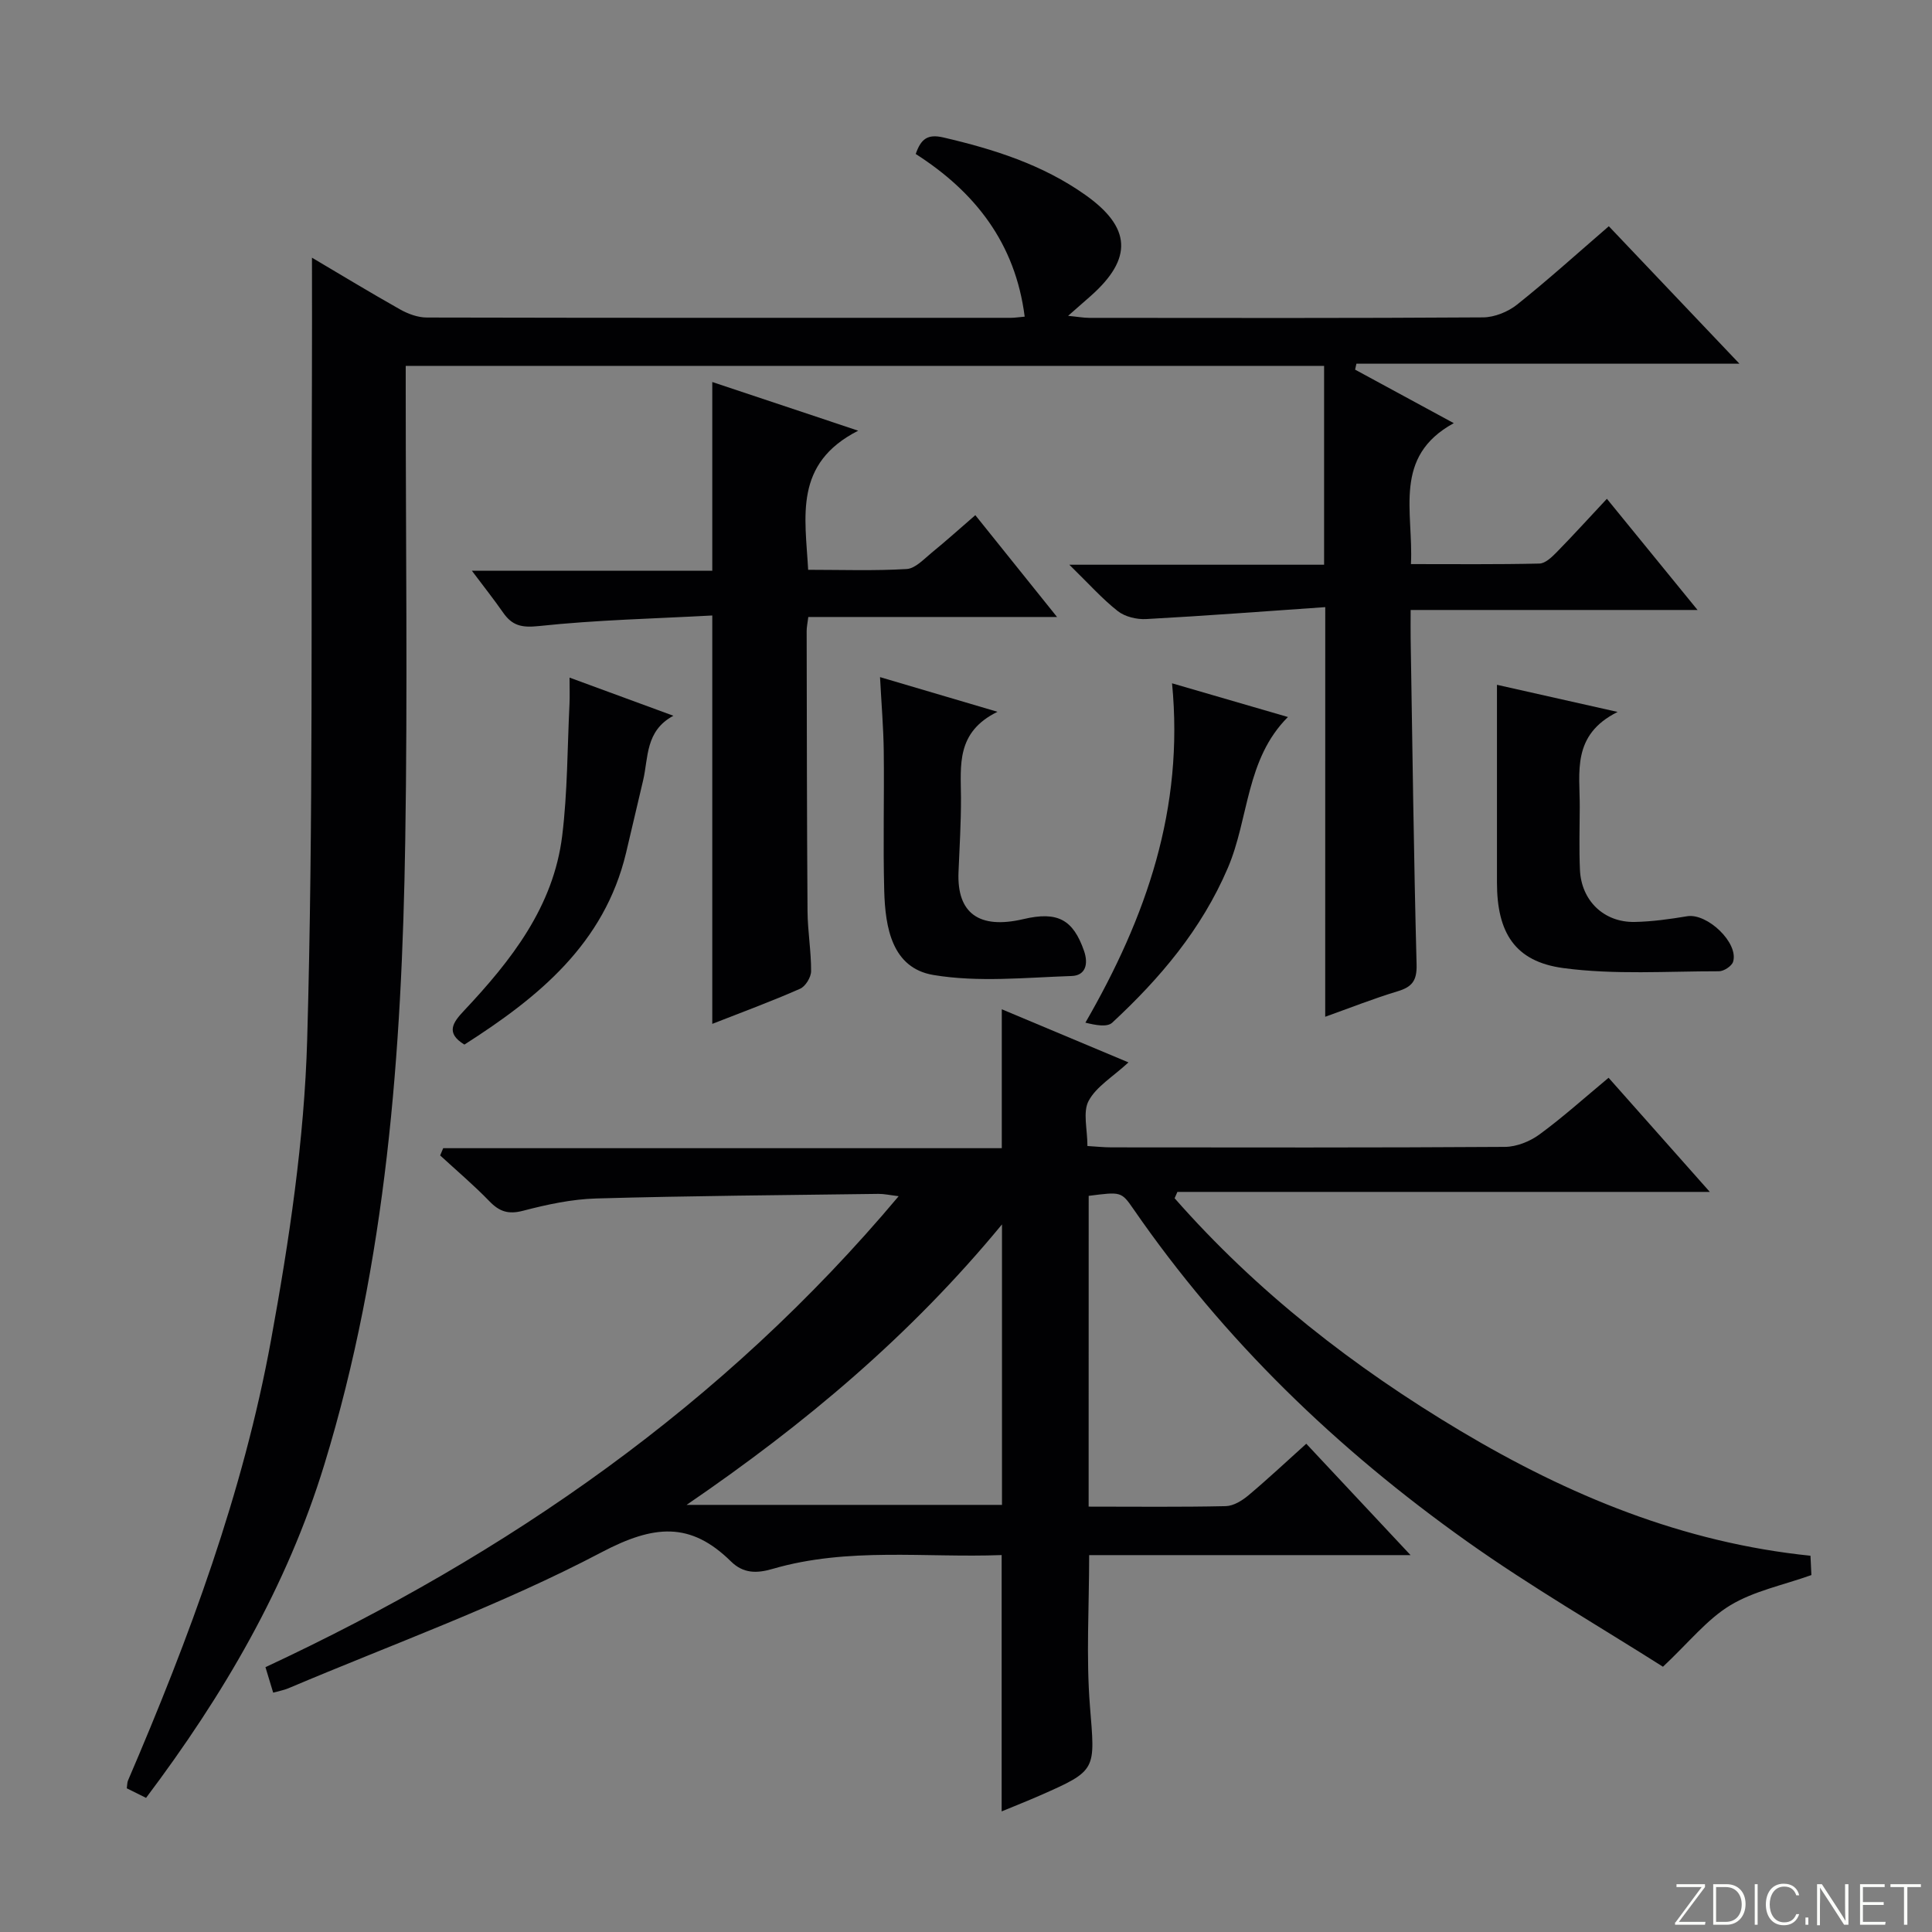 <svg enable-background="new 0 0 400 400" viewBox="0 0 400 400" xmlns="http://www.w3.org/2000/svg"><rect x="0" y="0" width="400" height="400" fill="#808080" stroke="none"/><g fill="#fbfcfa"><path d="m346.9 398 5.4-7.3h-5.2v-.6h5.9v.6l-5.4 7.2h5.5l-.1.6h-6.2v-.5z"/><path d="m354.7 390.1h2.8c2.3 0 3.9 1.6 3.9 4.1s-1.6 4.3-3.9 4.3h-2.8zm.6 7.8h2c2.2 0 3.3-1.6 3.3-3.6 0-1.8-1-3.6-3.3-3.6h-2z"/><path d="m363.9 390.1v8.4h-.6v-8.4z"/><path d="m372.5 396.3c-.4 1.3-1.4 2.3-3.2 2.3-2.4 0-3.7-1.9-3.7-4.3 0-2.3 1.2-4.3 3.7-4.3 1.8 0 2.9 1 3.2 2.4h-.6c-.4-1.1-1.1-1.8-2.5-1.8-2.1 0-3 1.9-3 3.7s.9 3.7 3 3.7c1.4 0 2.1-.7 2.5-1.7z"/><path d="m373.8 398.5v-1.5h.6v1.5z"/><path d="m376.2 398.5v-8.4h1c1.3 2 4.4 6.7 4.9 7.6-.1-1.2-.1-2.4-.1-3.8v-3.8h.7v8.4h-.9c-1.2-1.9-4.4-6.8-5-7.7.1 1.1 0 2.3 0 3.9v3.9h-.6z"/><path d="m390 394.4h-4.3v3.5h4.7l-.1.6h-5.2v-8.4h5.1v.6h-4.5v3.1h4.3v.7z"/><path d="m394.2 390.7h-2.8v-.6h6.3v.6h-2.8v7.8h-.7z"/></g><path d="m274.38 125.7c-12.32.85-24.68 1.8-37.06 2.47-1.96.11-4.4-.47-5.9-1.65-3.22-2.53-5.98-5.65-10.03-9.6h52.75c0-14.06 0-27.45 0-41.17-63.71 0-126.62 0-190.14 0v5.44c0 31 .4 62-.1 92.99-.69 43.62-3.87 87-16.76 129.07-7.75 25.3-20.89 47.7-36.9 68.98-1.42-.7-2.68-1.33-3.99-1.98.1-.72.08-1.21.25-1.61 12.67-29.51 23.85-59.59 29.62-91.23 3.75-20.52 6.89-41.41 7.48-62.21 1.29-45.27.77-90.6.98-135.9.04-8.46.01-16.92.01-25.95 6.03 3.56 12.07 7.24 18.24 10.71 1.65.93 3.68 1.68 5.54 1.68 40.33.09 80.66.07 121 .06.65 0 1.31-.11 2.78-.24-1.94-15.24-10.29-25.83-22.56-33.68 1.09-3.13 2.46-4.18 5.73-3.42 10.44 2.43 20.49 5.61 29.35 11.87 9.55 6.74 9.92 13.18 1.16 20.94-1.35 1.19-2.71 2.38-4.69 4.12 1.98.19 3.2.42 4.42.42 27.17.02 54.33.08 81.5-.1 2.38-.02 5.16-1.15 7.04-2.65 6.36-5.07 12.41-10.54 18.99-16.22 8.75 9.21 17.38 18.29 27.04 28.46-27.36 0-53.33 0-79.3 0-.09.41-.18.82-.27 1.23 6.48 3.51 12.96 7.03 20.43 11.08-12.69 6.93-8.32 18.3-8.87 29.18 9.07 0 17.84.09 26.6-.11 1.23-.03 2.59-1.35 3.59-2.37 3.37-3.44 6.61-7.01 10.38-11.04 6.35 7.79 12.15 14.9 18.77 23.02-20.43 0-39.62 0-59.4 0 0 2.43-.03 4.2 0 5.98.37 22.48.64 44.96 1.23 67.43.09 3.37-.96 4.65-3.97 5.55-5.02 1.52-9.91 3.46-14.95 5.26.01-28.27.01-55.86.01-84.81z" fill="#010103"/><path d="m225.39 311.93c9.77 0 19.09.11 28.4-.1 1.6-.04 3.39-1.15 4.7-2.25 4.06-3.41 7.93-7.05 11.96-10.67 7.05 7.53 13.92 14.87 21.59 23.06-22.94 0-44.66 0-66.54 0 0 10.72-.65 21.04.16 31.25 1.06 13.31 1.57 13.28-10.43 18.55-2.56 1.12-5.16 2.15-7.85 3.26 0-17.76 0-35.11 0-53.07-15.79.6-31.78-1.69-47.41 2.86-3.29.96-6.06.98-8.62-1.53-8.42-8.3-15.98-7.6-26.8-1.91-20.79 10.94-43.13 18.96-64.84 28.16-.9.38-1.89.55-3.15.91-.5-1.65-.96-3.17-1.6-5.28 50.07-23.37 94.72-54.2 131.1-97.51-1.82-.22-3-.49-4.17-.48-19.47.26-38.95.4-58.42.95-5.08.14-10.22 1.25-15.16 2.54-3.05.8-4.91.19-6.99-1.97-3.22-3.33-6.78-6.34-10.19-9.48.21-.5.42-1 .63-1.5h115.65c0-9.97 0-19.07 0-28.76 8.4 3.52 16.83 7.06 26.23 11-3.27 3.01-6.67 5.01-8.25 7.96-1.24 2.32-.25 5.84-.25 9.35 1.78.1 3.37.28 4.97.28 27.16.02 54.32.08 81.48-.1 2.4-.02 5.15-1.12 7.12-2.56 4.81-3.52 9.26-7.53 14.33-11.75 6.9 7.79 13.59 15.33 20.96 23.63-37.3 0-73.76 0-110.23 0-.19.44-.39.88-.58 1.31 17.01 19.36 37.11 35.01 59.25 48.21 22.34 13.32 45.96 23.1 72.4 25.81.08 1.58.15 3.01.19 4-5.88 2.1-11.89 3.29-16.81 6.27-4.81 2.91-8.52 7.64-13.92 12.71-13.07-8.3-27.32-16.52-40.67-26.01-26.78-19.03-50.22-41.58-68.97-68.76-2.51-3.64-2.6-3.57-9.26-2.72-.01 21.23-.01 42.46-.01 64.34zm-83.24-.36h65.3c0-19.27 0-38.17 0-58.07-18.97 23.01-40.76 41.3-65.3 58.07z" fill="#010103"/><path d="m147.47 211.98c0-28.1 0-55.71 0-84.55-11.87.65-23.94.91-35.91 2.19-3.59.38-5.53-.1-7.41-2.81-1.89-2.71-3.94-5.3-6.45-8.64h49.77c0-13.29 0-26.02 0-39.08 9.43 3.15 18.93 6.32 30.21 10.08-13.38 6.81-10.96 17.79-10.36 28.8 6.86 0 13.65.24 20.4-.16 1.8-.11 3.58-2.08 5.2-3.4 2.95-2.4 5.77-4.95 9.01-7.75 5.51 6.87 10.9 13.58 16.92 21.08-17.64 0-34.46 0-51.5 0-.17 1.37-.35 2.15-.34 2.93.04 19.33.04 38.66.18 57.99.03 4.14.76 8.28.74 12.42-.01 1.25-1.16 3.14-2.28 3.63-5.89 2.6-11.95 4.83-18.18 7.27z" fill="#010103"/><path d="m309.93 141.78c7.63 1.71 15.48 3.48 24.98 5.62-9.58 4.77-7.8 12.52-7.84 19.69-.02 4.33-.15 8.67.04 12.99.28 6.39 4.95 10.91 11.31 10.8 3.63-.07 7.28-.58 10.87-1.18 4.16-.7 10.72 5.51 9.53 9.42-.28.9-1.92 1.98-2.94 1.97-10.75-.01-21.63.76-32.21-.66-10.07-1.35-13.74-7.38-13.74-17.72 0-13.44 0-26.88 0-40.93z" fill="#010103"/><path d="m182.2 140.19c7.87 2.32 15.43 4.56 24.32 7.18-8.62 4.22-7.59 11.12-7.56 17.77.02 5.14-.3 10.29-.51 15.43-.35 8.52 4.26 11.87 13.44 9.72 7.09-1.67 10.28.1 12.54 6.56.99 2.85.24 5.13-2.55 5.22-9.55.32-19.33 1.35-28.63-.21-8.58-1.44-9.97-9.84-10.18-17.41-.26-9.65.02-19.32-.1-28.98-.06-4.79-.47-9.58-.77-15.28z" fill="#010103"/><path d="m242.66 141.47c8.52 2.48 15.96 4.64 23.99 6.98-8.76 8.76-8.03 20.96-12.45 31.27-5.45 12.72-14.02 22.82-23.92 32.01-1.07 1-3.53.5-5.56 0 12.65-21.92 20.45-44.32 17.94-70.26z" fill="#010103"/><path d="m139.42 148.19c-5.85 3.13-5.16 8.69-6.27 13.38-1.18 5-2.34 10-3.53 15-4.49 18.81-18.11 29.9-33.47 39.7-3.97-2.41-2.36-4.6-.1-7 9.78-10.4 18.55-21.54 20.35-36.26 1.11-9.03 1.06-18.21 1.51-27.32.07-1.48.01-2.96.01-5.4 7.47 2.75 14.49 5.33 21.5 7.9z" fill="#010103"/></svg>